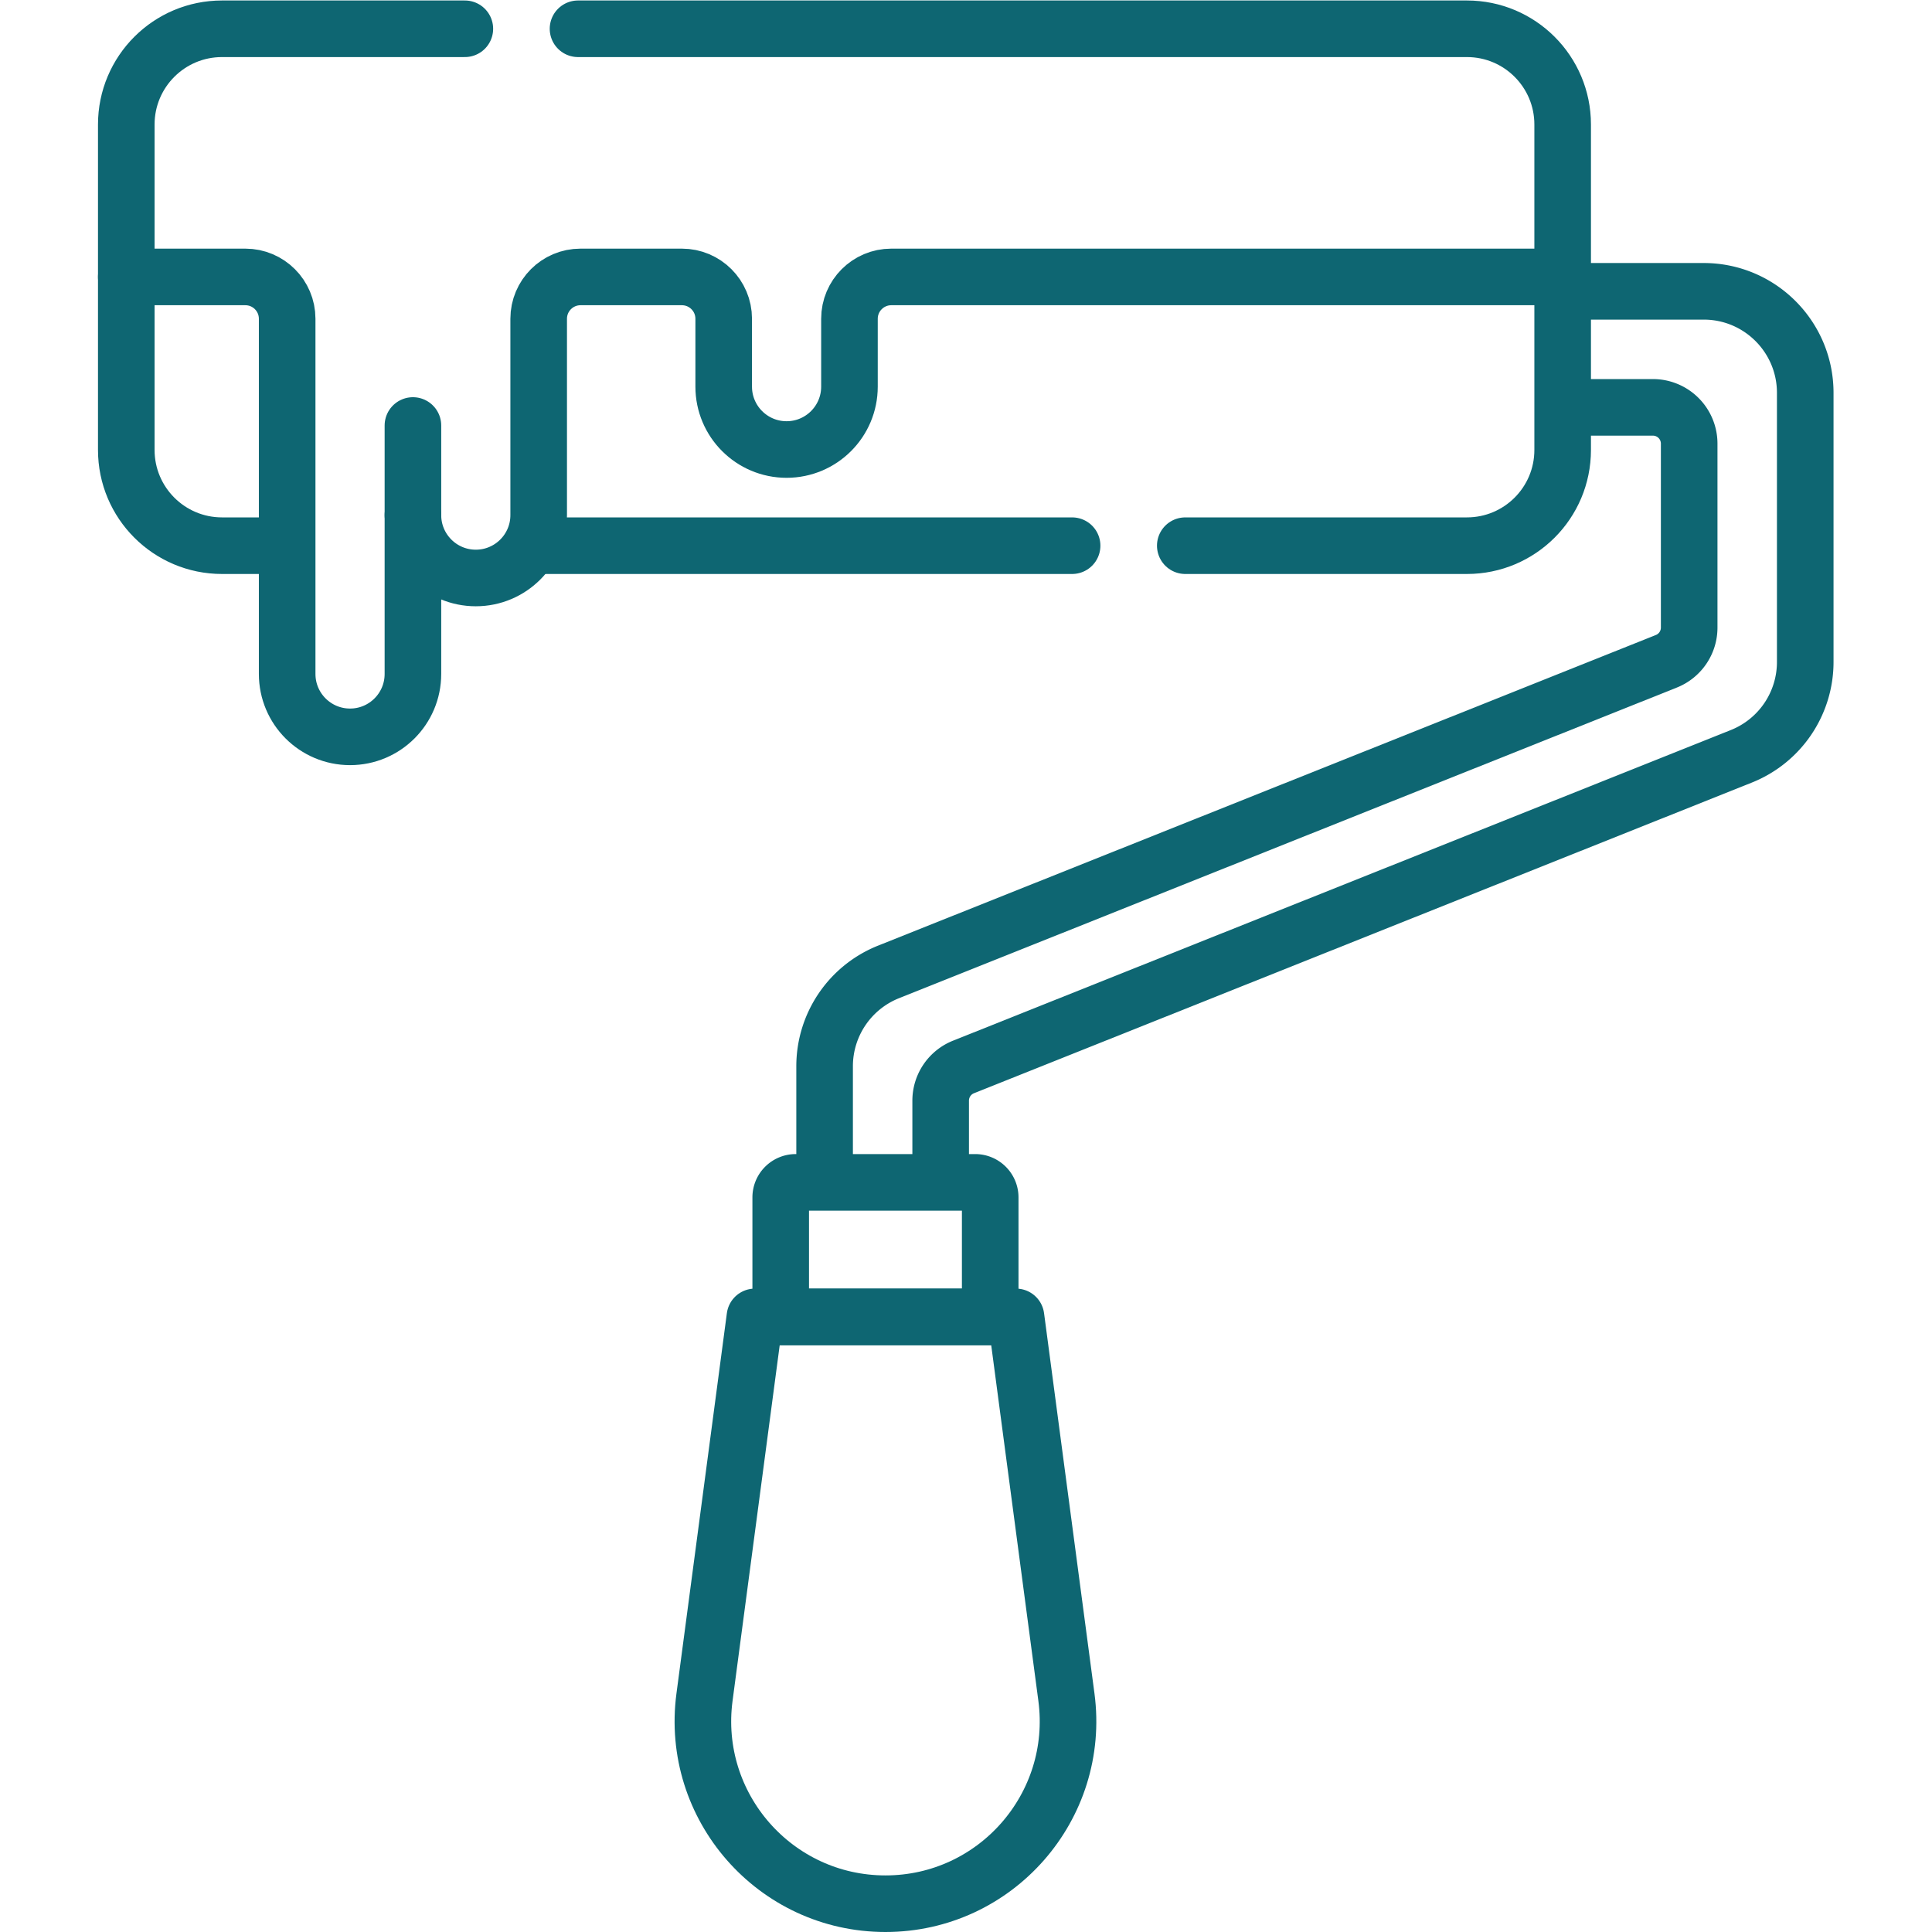 <svg xmlns="http://www.w3.org/2000/svg" xmlns:xlink="http://www.w3.org/1999/xlink" width="512" height="512" x="0" y="0" viewBox="0 0 682.667 682.667" style="enable-background:new 0 0 512 512" xml:space="preserve"><g><defs><clipPath id="a" clipPathUnits="userSpaceOnUse"><path d="M0 512h512V0H0Z" fill="#0e6672" opacity="1" data-original="#000000"></path></clipPath></defs><g clip-path="url(#a)" transform="matrix(1.333 0 0 -1.333 0 682.667)"><path d="M0 0v18.663a9.612 9.612 0 0 0 6.048 8.927l206.197 82.351a26.916 26.916 0 0 1 16.933 24.996v71.346c0 14.865-12.051 26.915-26.916 26.915h-34.603" style="stroke-width:15;stroke-linecap:round;stroke-linejoin:round;stroke-miterlimit:10;stroke-dasharray:none;stroke-opacity:1" transform="translate(249.348 201.71)" fill="none" stroke="#0e6672" stroke-width="15" stroke-linecap="round" stroke-linejoin="round" stroke-miterlimit="10" stroke-dasharray="none" stroke-opacity="" data-original="#000000" opacity="1"></path><path d="M0 0h21.963a9.613 9.613 0 0 0 9.613-9.613v-48.765a9.613 9.613 0 0 0-6.048-8.929l-206.197-82.35a26.916 26.916 0 0 1-16.933-24.996v-28.782" style="stroke-width:15;stroke-linecap:round;stroke-linejoin:round;stroke-miterlimit:10;stroke-dasharray:none;stroke-opacity:1" transform="translate(416.186 404.146)" fill="none" stroke="#0e6672" stroke-width="15" stroke-linecap="round" stroke-linejoin="round" stroke-miterlimit="10" stroke-dasharray="none" stroke-opacity="" data-original="#000000" opacity="1"></path><path d="M0 0v0c-29.249 0-51.811 25.75-47.967 54.745l13.363 100.805h69.209L47.968 54.745C51.811 25.75 29.249 0 0 0Z" style="stroke-width:15;stroke-linecap:round;stroke-linejoin:round;stroke-miterlimit:10;stroke-dasharray:none;stroke-opacity:1" transform="translate(234.715 7.5)" fill="none" stroke="#0e6672" stroke-width="15" stroke-linecap="round" stroke-linejoin="round" stroke-miterlimit="10" stroke-dasharray="none" stroke-opacity="" data-original="#000000" opacity="1"></path><path d="M0 0h-47.57a3.98 3.98 0 0 1-3.981-3.98v-31.681H3.98V-3.98A3.98 3.98 0 0 1 0 0Z" style="stroke-width:15;stroke-linecap:round;stroke-linejoin:round;stroke-miterlimit:10;stroke-dasharray:none;stroke-opacity:1" transform="translate(258.5 198.71)" fill="none" stroke="#0e6672" stroke-width="15" stroke-linecap="round" stroke-linejoin="round" stroke-miterlimit="10" stroke-dasharray="none" stroke-opacity="" data-original="#000000" opacity="1"></path><path d="M0 0h-140.64" style="stroke-width:15;stroke-linecap:round;stroke-linejoin:round;stroke-miterlimit:10;stroke-dasharray:none;stroke-opacity:1" transform="translate(284.19 367.479)" fill="none" stroke="#0e6672" stroke-width="15" stroke-linecap="round" stroke-linejoin="round" stroke-miterlimit="10" stroke-dasharray="none" stroke-opacity="" data-original="#000000" opacity="1"></path><path d="M0 0h235.629c14.016 0 25.377-11.362 25.377-25.377v-86.267c0-14.015-11.361-25.377-25.377-25.377H160.97" style="stroke-width:15;stroke-linecap:round;stroke-linejoin:round;stroke-miterlimit:10;stroke-dasharray:none;stroke-opacity:1" transform="translate(153.22 504.5)" fill="none" stroke="#0e6672" stroke-width="15" stroke-linecap="round" stroke-linejoin="round" stroke-miterlimit="10" stroke-dasharray="none" stroke-opacity="" data-original="#000000" opacity="1"></path><path d="M0 0h-12.313C-26.329 0-37.69 11.362-37.69 25.377v86.267c0 14.015 11.361 25.377 25.377 25.377h64.369" style="stroke-width:15;stroke-linecap:round;stroke-linejoin:round;stroke-miterlimit:10;stroke-dasharray:none;stroke-opacity:1" transform="translate(71.165 367.479)" fill="none" stroke="#0e6672" stroke-width="15" stroke-linecap="round" stroke-linejoin="round" stroke-miterlimit="10" stroke-dasharray="none" stroke-opacity="" data-original="#000000" opacity="1"></path><path d="M0 0h31.556c6.126 0 11.091-4.966 11.091-11.092v-94.152c0-9.205 7.462-16.667 16.667-16.667 9.206 0 16.668 7.462 16.668 16.667v42.111c0-9.205 7.462-16.668 16.667-16.668 9.205 0 16.668 7.463 16.668 16.668v52.041C109.317-4.966 114.283 0 120.409 0h26.862c6.125 0 11.091-4.966 11.091-11.092v-17.989c0-9.205 7.462-16.667 16.667-16.667 9.205 0 16.668 7.462 16.668 16.667v17.989C191.697-4.966 196.663 0 202.789 0h177.963" style="stroke-width:15;stroke-linecap:round;stroke-linejoin:round;stroke-miterlimit:10;stroke-dasharray:none;stroke-opacity:1" transform="translate(33.474 438.721)" fill="none" stroke="#0e6672" stroke-width="15" stroke-linecap="round" stroke-linejoin="round" stroke-miterlimit="10" stroke-dasharray="none" stroke-opacity="" data-original="#000000" opacity="1"></path><path d="M0 0v23.751" style="stroke-width:15;stroke-linecap:round;stroke-linejoin:round;stroke-miterlimit:10;stroke-dasharray:none;stroke-opacity:1" transform="translate(109.457 375.588)" fill="none" stroke="#0e6672" stroke-width="15" stroke-linecap="round" stroke-linejoin="round" stroke-miterlimit="10" stroke-dasharray="none" stroke-opacity="" data-original="#000000" opacity="1"></path></g></g></svg>